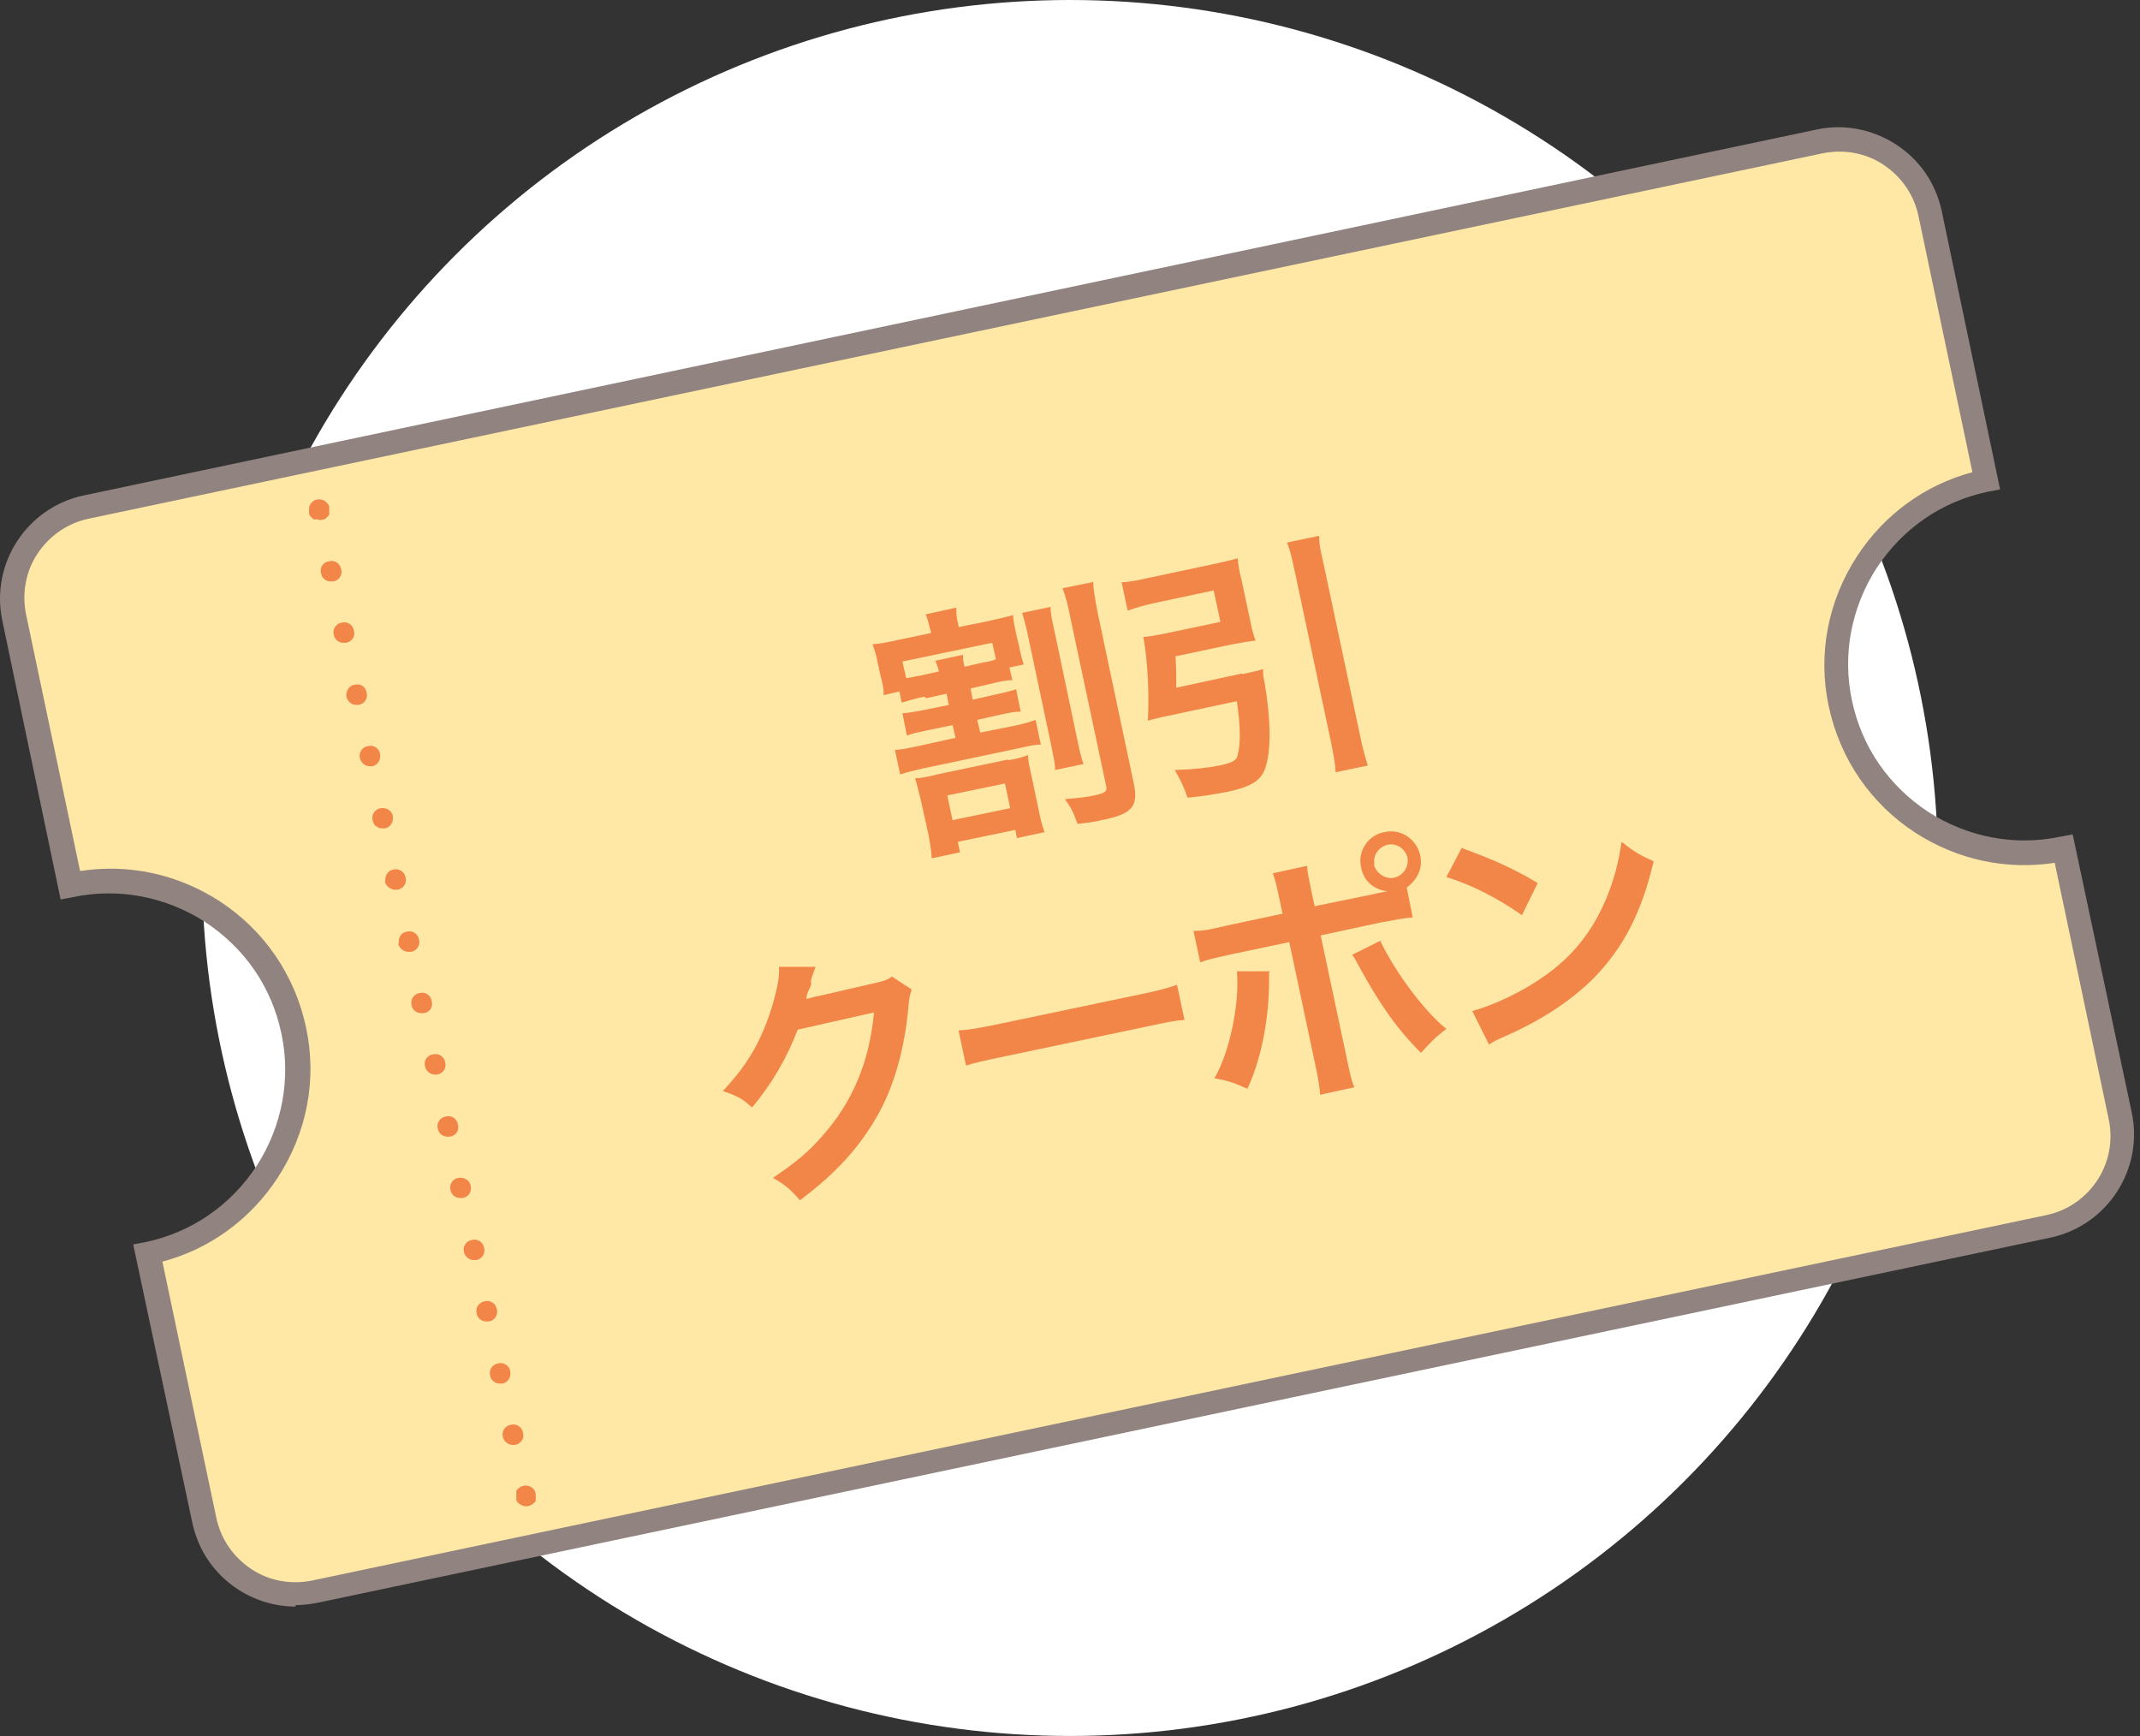 <svg width="286" height="232" viewBox="0 0 286 232" fill="none" xmlns="http://www.w3.org/2000/svg">
<rect x="0" y="0" width="286" height="232" fill="#333333" stroke="none"/>
<circle cx="143" cy="116" r="116" fill="white"/>
<path d="M246.003 94.007C243.103 80.406 251.803 67.007 265.403 64.207L257.903 28.506C256.503 21.706 249.803 17.407 243.103 18.806L11.503 67.707C4.703 69.106 0.403 75.806 1.803 82.507L9.303 118.207C22.903 115.307 36.303 124.007 39.103 137.607C42.003 151.207 33.303 164.607 19.703 167.407L27.203 203.107C28.603 209.907 35.303 214.207 42.003 212.807L273.603 164.007C280.403 162.607 284.703 155.907 283.303 149.207L275.803 113.507C262.203 116.407 248.803 107.707 246.003 94.106V94.007Z" fill="#FFE8A6"/>
<path d="M39.503 214.707C36.803 214.707 34.103 213.907 31.803 212.407C28.603 210.307 26.503 207.207 25.703 203.507L17.803 166.307L19.403 166.007C25.603 164.707 30.803 161.107 34.303 155.807C37.703 150.507 38.903 144.207 37.603 138.107C36.303 131.907 32.703 126.707 27.403 123.207C22.103 119.807 15.803 118.607 9.703 119.907L8.103 120.207L0.303 82.907C-1.297 75.307 3.603 67.807 11.203 66.207L242.803 17.307C246.503 16.507 250.303 17.307 253.403 19.307C256.603 21.407 258.703 24.507 259.503 28.207L267.303 65.407L265.703 65.707C259.503 67.007 254.303 70.607 250.803 75.907C247.403 81.207 246.203 87.507 247.503 93.607C248.803 99.807 252.403 105.007 257.703 108.507C263.003 111.907 269.303 113.107 275.403 111.807L277.003 111.507L284.903 148.707C286.503 156.307 281.603 163.807 274.003 165.407L42.403 214.207C41.403 214.407 40.403 214.507 39.503 214.507V214.707ZM21.703 168.607L28.903 202.807C29.503 205.707 31.203 208.107 33.603 209.707C36.003 211.307 39.003 211.807 41.803 211.207L273.403 162.407C279.303 161.207 283.103 155.407 281.803 149.507L274.603 115.307C268.103 116.307 261.603 114.907 256.003 111.307C250.003 107.407 245.903 101.407 244.403 94.407C242.903 87.407 244.303 80.307 248.203 74.307C251.803 68.807 257.203 64.807 263.603 63.107L256.403 28.907C255.803 26.007 254.103 23.607 251.703 22.007C249.303 20.407 246.303 19.907 243.503 20.507L11.903 69.307C9.003 69.907 6.603 71.607 5.003 74.007C3.403 76.407 2.903 79.407 3.503 82.207L10.703 116.407C17.203 115.407 23.703 116.807 29.303 120.407C35.303 124.307 39.403 130.307 40.903 137.307C42.403 144.307 41.003 151.407 37.103 157.407C33.503 162.907 28.103 166.907 21.703 168.607Z" fill="#918380"/>
<path d="M123.503 93.106C122.103 93.406 121.503 93.606 120.503 93.906L120.203 92.406L118.103 92.906C118.103 92.106 118.003 91.507 117.703 90.406L117.303 88.606C117.103 87.507 116.903 86.906 116.603 86.106C117.603 86.007 118.403 85.906 120.103 85.507L124.403 84.606V84.406C124.103 83.406 124.003 82.707 123.703 82.106L127.803 81.207C127.803 81.906 127.803 82.507 128.103 83.606V83.806L131.603 83.106C133.403 82.707 134.303 82.507 135.403 82.207C135.403 83.007 135.603 83.606 135.803 84.707L136.203 86.406C136.403 87.406 136.603 88.106 136.803 88.806L134.903 89.207L135.303 90.906C134.303 90.906 133.603 91.106 132.303 91.406L129.703 92.007L130.003 93.507L133.103 92.806C134.303 92.507 135.003 92.406 135.803 92.106L136.403 95.106C135.603 95.106 135.103 95.207 133.703 95.507L130.603 96.207L131.003 97.906L135.503 97.007C136.903 96.707 137.603 96.507 138.403 96.207L139.103 99.507C138.203 99.507 137.503 99.707 136.103 100.007L123.303 102.707C122.103 103.007 121.103 103.207 120.303 103.507L119.603 100.207C120.503 100.207 121.203 100.007 122.703 99.707L127.703 98.606L127.303 96.906L123.903 97.606C122.503 97.906 122.003 98.007 121.203 98.306L120.603 95.306C121.403 95.306 122.203 95.106 123.403 94.906L126.803 94.207L126.503 92.707L123.803 93.306L123.503 93.106ZM125.503 89.806C125.303 89.007 125.203 88.806 125.003 88.306L128.703 87.507C128.703 88.007 128.703 88.306 128.903 89.106L131.503 88.507C132.203 88.406 132.603 88.306 133.103 88.106L132.603 85.906L120.603 88.406L121.103 90.606C121.703 90.606 122.103 90.406 122.903 90.306L125.603 89.707L125.503 89.806ZM134.703 101.607C135.903 101.407 136.603 101.207 137.403 100.907C137.403 101.807 137.603 102.507 137.903 103.907L138.803 108.207C139.103 109.707 139.303 110.407 139.603 111.207L135.903 112.007L135.703 110.907L128.003 112.507L128.303 113.907L124.503 114.707C124.503 113.707 124.303 112.907 124.103 111.607L123.103 107.107C122.803 105.907 122.603 105.007 122.303 104.007C123.103 104.007 124.003 103.807 125.203 103.507L134.703 101.507V101.607ZM127.303 109.607L135.003 108.007L134.303 104.707L126.603 106.307L127.303 109.607ZM140.403 81.106C140.403 82.007 140.603 82.906 141.003 84.707L143.903 98.507C144.303 100.507 144.503 101.207 144.803 102.107L141.003 102.907C141.003 101.907 140.803 101.207 140.403 99.207L137.503 85.507C137.103 83.606 136.903 82.906 136.603 81.906L140.403 81.106ZM146.103 77.707C146.103 78.707 146.303 79.806 146.703 81.906L151.503 104.607C152.203 107.807 151.303 108.807 147.203 109.607C146.403 109.807 145.803 109.907 144.003 110.107C143.503 108.707 143.103 107.807 142.303 106.807C144.403 106.607 145.403 106.507 146.203 106.307C147.803 106.007 148.003 105.707 147.803 104.907L143.103 82.806C142.703 80.707 142.403 79.707 142.003 78.606L146.003 77.806L146.103 77.707Z" fill="#F28649"/>
<path d="M166.003 90.107C167.203 89.807 168.003 89.707 168.803 89.407C168.803 90.107 168.803 90.307 169.003 91.207C169.803 95.907 169.903 99.907 169.203 102.307C168.703 104.207 167.403 105.107 164.103 105.807C162.503 106.107 160.903 106.407 158.703 106.607C158.203 105.107 157.803 104.307 157.003 102.907C159.703 102.807 161.603 102.607 163.403 102.207C164.703 101.907 165.303 101.607 165.403 100.907C165.803 99.407 165.803 97.207 165.303 93.707L155.903 95.707C154.903 95.907 154.203 96.107 153.403 96.307C153.603 92.707 153.403 88.507 152.803 85.107C153.603 85.107 154.303 84.907 155.503 84.707L163.103 83.107L162.203 78.907L154.203 80.607C152.903 80.907 151.803 81.207 150.703 81.607L149.903 77.807C150.903 77.807 152.203 77.507 153.603 77.207L162.103 75.407C163.403 75.107 164.403 74.907 165.403 74.607C165.503 75.507 165.603 76.307 165.903 77.407L167.103 83.007C167.303 84.107 167.503 84.807 167.803 85.607C166.903 85.707 165.803 85.907 164.703 86.107L157.103 87.707C157.203 89.207 157.203 90.407 157.203 91.907L166.003 90.007V90.107ZM176.303 71.607C176.303 72.907 176.503 73.707 176.903 75.407L181.703 98.007C182.103 100.007 182.403 101.007 182.803 102.307L178.503 103.207C178.403 101.707 178.203 100.807 177.803 98.807L173.003 76.207C172.603 74.407 172.503 73.807 172.003 72.507L176.303 71.607Z" fill="#F28649"/>
<path d="M121.803 132.407C121.603 133.007 121.503 133.307 121.403 134.607C120.903 140.107 119.503 145.207 117.203 149.207C114.803 153.407 111.603 156.907 106.903 160.407C105.603 158.907 105.003 158.407 103.303 157.407C106.403 155.307 108.103 153.907 109.903 151.807C114.003 147.207 116.203 141.807 116.803 135.307L106.603 137.607C105.203 141.307 103.203 144.807 100.503 148.007C99.203 146.807 98.603 146.507 96.603 145.807C99.903 142.307 101.803 139.107 103.303 134.107C103.903 131.907 104.203 130.507 104.103 129.207H109.003C108.936 129.407 108.803 129.773 108.603 130.307C108.403 130.84 108.336 131.173 108.403 131.307C108.47 131.44 108.37 131.773 108.103 132.307C107.836 132.84 107.736 133.24 107.803 133.507C108.203 133.407 108.803 133.207 109.403 133.107L116.803 131.407C118.103 131.107 118.503 131.007 119.203 130.507L121.803 132.207V132.407Z" fill="#F28649"/>
<path d="M128.103 137.707C129.603 137.607 130.303 137.507 133.703 136.807L151.803 133.007C155.203 132.307 155.803 132.107 157.303 131.607L158.303 136.307C156.903 136.407 156.503 136.507 152.703 137.307L134.603 141.107C130.803 141.907 130.403 142.007 129.103 142.407L128.103 137.707Z" fill="#F28649"/>
<path d="M183.503 119.507C184.203 119.307 184.603 119.307 185.403 119.107C183.603 118.907 182.203 117.707 181.903 115.907C181.403 113.807 182.803 111.607 185.003 111.207C187.203 110.707 189.303 112.107 189.803 114.307C190.203 116.007 189.403 117.607 188.003 118.607L188.803 122.607C187.603 122.707 187.103 122.807 184.403 123.307L176.503 125.007L180.003 141.507C180.403 143.407 180.603 144.407 181.003 145.307L176.403 146.307C176.403 145.407 176.203 144.307 175.803 142.407L172.303 125.907L164.703 127.507C162.003 128.107 161.503 128.207 160.403 128.607L159.503 124.407C160.703 124.407 161.403 124.307 163.903 123.707L171.403 122.107L171.003 120.207C170.603 118.307 170.403 117.507 170.103 116.707L174.703 115.707C174.703 116.607 174.903 117.207 175.303 119.307L175.703 121.107L183.503 119.507ZM169.603 130.007C169.603 130.207 169.603 130.407 169.603 130.507C169.603 130.507 169.603 130.807 169.603 131.107C169.603 136.307 168.503 141.707 166.703 145.507C164.903 144.707 164.103 144.407 162.303 144.107C164.303 140.707 165.703 134.107 165.303 129.807H169.703L169.603 130.007ZM184.503 125.807C186.503 130.007 190.503 135.307 193.303 137.507C191.703 138.707 191.203 139.307 189.903 140.707C186.603 137.407 184.403 134.207 181.603 129.107C181.103 128.207 181.103 128.107 180.703 127.607L184.503 125.707V125.807ZM183.603 115.507C183.903 116.707 185.103 117.507 186.303 117.307C187.603 117.007 188.303 115.807 188.103 114.607C187.803 113.407 186.603 112.607 185.403 112.907C184.203 113.207 183.403 114.407 183.703 115.607L183.603 115.507Z" fill="#F28649"/>
<path d="M195.303 113.307C199.903 115.007 202.303 116.107 205.503 118.007L203.403 122.307C200.103 120.007 196.803 118.307 193.303 117.207L195.403 113.207L195.303 113.307ZM196.803 135.107C199.703 134.307 203.503 132.507 206.303 130.507C210.203 127.807 212.803 124.507 214.703 120.007C215.703 117.507 216.303 115.407 216.703 112.507C218.403 113.807 219.003 114.207 221.003 115.107C219.403 121.907 217.003 126.607 213.003 130.707C210.003 133.707 206.103 136.307 201.103 138.507C199.803 139.107 199.703 139.107 199.003 139.607L196.803 135.207V135.107Z" fill="#F28649"/>
<path d="M42.503 69.407C42.503 69.407 42.303 69.407 42.203 69.407H42.003C42.003 69.407 41.803 69.407 41.803 69.307C41.803 69.307 41.703 69.207 41.603 69.107C41.603 69.107 41.503 69.007 41.403 68.907C41.403 68.907 41.403 68.707 41.303 68.707C41.303 68.707 41.303 68.507 41.303 68.407C41.303 68.407 41.303 68.207 41.303 68.107C41.303 67.707 41.403 67.407 41.703 67.107C42.203 66.607 43.103 66.607 43.603 67.107C44.103 67.607 44.003 67.707 44.003 68.107C44.003 68.507 44.003 68.307 44.003 68.407C44.003 68.407 44.003 68.607 44.003 68.707C44.003 68.707 44.003 68.907 43.903 68.907C43.903 68.907 43.803 69.007 43.703 69.107C43.503 69.407 43.103 69.507 42.703 69.507L42.503 69.407Z" fill="#F28649"/>
<path d="M67.203 192.007C67.003 191.307 67.503 190.507 68.303 190.407C69.003 190.207 69.803 190.707 69.903 191.507C70.103 192.207 69.603 193.007 68.803 193.107C68.803 193.107 68.603 193.107 68.503 193.107C67.903 193.107 67.303 192.607 67.203 192.007ZM65.503 183.807C65.303 183.107 65.803 182.307 66.603 182.207C67.303 182.007 68.103 182.507 68.203 183.307C68.303 184.007 67.903 184.807 67.103 184.907C67.103 184.907 66.903 184.907 66.803 184.907C66.203 184.907 65.603 184.507 65.503 183.807ZM63.703 175.507C63.503 174.807 64.003 174.007 64.803 173.907C65.503 173.707 66.303 174.207 66.403 175.007C66.603 175.707 66.103 176.507 65.303 176.607C65.203 176.607 65.103 176.607 65.003 176.607C64.403 176.607 63.803 176.207 63.703 175.507ZM62.003 167.307C61.803 166.607 62.303 165.807 63.103 165.707C63.803 165.507 64.603 166.007 64.703 166.807C64.903 167.507 64.403 168.307 63.603 168.407C63.603 168.407 63.403 168.407 63.303 168.407C62.703 168.407 62.103 167.907 62.003 167.307ZM60.203 159.007C60.003 158.307 60.503 157.507 61.303 157.407C62.003 157.307 62.803 157.707 62.903 158.507C63.103 159.207 62.603 160.007 61.803 160.107C61.803 160.107 61.603 160.107 61.503 160.107C60.903 160.107 60.303 159.707 60.203 159.007ZM58.503 150.807C58.303 150.107 58.803 149.307 59.603 149.207C60.303 149.007 61.103 149.507 61.203 150.307C61.403 151.107 60.903 151.807 60.103 151.907C60.103 151.907 59.903 151.907 59.803 151.907C59.203 151.907 58.603 151.507 58.503 150.807ZM56.803 142.507C56.603 141.707 57.103 141.007 57.903 140.907C58.603 140.707 59.403 141.207 59.503 142.007C59.703 142.707 59.203 143.507 58.403 143.607C58.303 143.607 58.203 143.607 58.103 143.607C57.503 143.607 56.903 143.107 56.803 142.507ZM55.003 134.307C54.803 133.607 55.303 132.807 56.103 132.707C56.803 132.507 57.603 133.007 57.703 133.807C57.903 134.607 57.403 135.307 56.603 135.407C56.603 135.407 56.403 135.407 56.303 135.407C55.703 135.407 55.103 135.007 55.003 134.307ZM53.303 126.107C53.203 125.307 53.603 124.607 54.403 124.507C55.103 124.307 55.903 124.807 56.003 125.607C56.203 126.307 55.703 127.107 54.903 127.207C54.903 127.207 54.703 127.207 54.603 127.207C54.003 127.207 53.403 126.807 53.203 126.107H53.303ZM51.503 117.807C51.403 117.107 51.803 116.307 52.603 116.207C53.303 116.007 54.103 116.507 54.203 117.307C54.403 118.007 53.903 118.807 53.103 118.907C53.103 118.907 52.903 118.907 52.803 118.907C52.203 118.907 51.603 118.407 51.403 117.807H51.503ZM49.803 109.607C49.603 108.907 50.103 108.107 50.903 108.007C51.603 107.907 52.403 108.307 52.503 109.107C52.603 109.807 52.203 110.607 51.403 110.707C51.403 110.707 51.203 110.707 51.103 110.707C50.503 110.707 49.903 110.307 49.803 109.607ZM48.103 101.307C47.903 100.607 48.403 99.807 49.203 99.707C49.903 99.507 50.703 100.007 50.803 100.807C50.903 101.507 50.503 102.307 49.703 102.407C49.703 102.407 49.503 102.407 49.403 102.407C48.803 102.407 48.203 101.907 48.103 101.307ZM46.303 93.107C46.203 92.407 46.603 91.607 47.403 91.507C48.203 91.307 48.903 91.807 49.003 92.607C49.203 93.307 48.703 94.107 47.903 94.207C47.803 94.207 47.703 94.207 47.603 94.207C47.003 94.207 46.403 93.707 46.303 93.107ZM44.603 84.807C44.403 84.107 44.903 83.307 45.703 83.207C46.403 83.007 47.203 83.507 47.303 84.307C47.503 85.107 47.003 85.807 46.203 85.907C46.203 85.907 46.003 85.907 45.903 85.907C45.303 85.907 44.703 85.507 44.603 84.807ZM42.903 76.607C42.703 75.807 43.203 75.107 44.003 75.007C44.703 74.807 45.503 75.307 45.603 76.107C45.803 76.807 45.303 77.607 44.503 77.707C44.503 77.707 44.303 77.707 44.203 77.707C43.603 77.707 43.003 77.307 42.903 76.607Z" fill="#F28649"/>
<path d="M70.303 201.307C69.903 201.307 69.603 201.107 69.303 200.907C69.303 200.907 69.203 200.807 69.103 200.707L69.003 200.507C69.003 200.507 69.003 200.307 69.003 200.207C69.003 200.207 69.003 200.007 69.003 199.907C69.003 199.807 69.003 199.707 69.003 199.607C69.003 199.607 69.003 199.407 69.003 199.307C69.003 199.307 69.003 199.107 69.103 199.107C69.103 199.107 69.103 199.007 69.303 198.907C69.803 198.407 70.703 198.407 71.203 198.907C71.503 199.107 71.603 199.507 71.603 199.907C71.603 200.307 71.603 200.107 71.603 200.207C71.603 200.207 71.603 200.407 71.603 200.507C71.603 200.507 71.603 200.707 71.503 200.707C71.503 200.707 71.403 200.807 71.303 200.907C71.103 201.107 70.703 201.307 70.303 201.307Z" fill="#F28649"/>
</svg>
